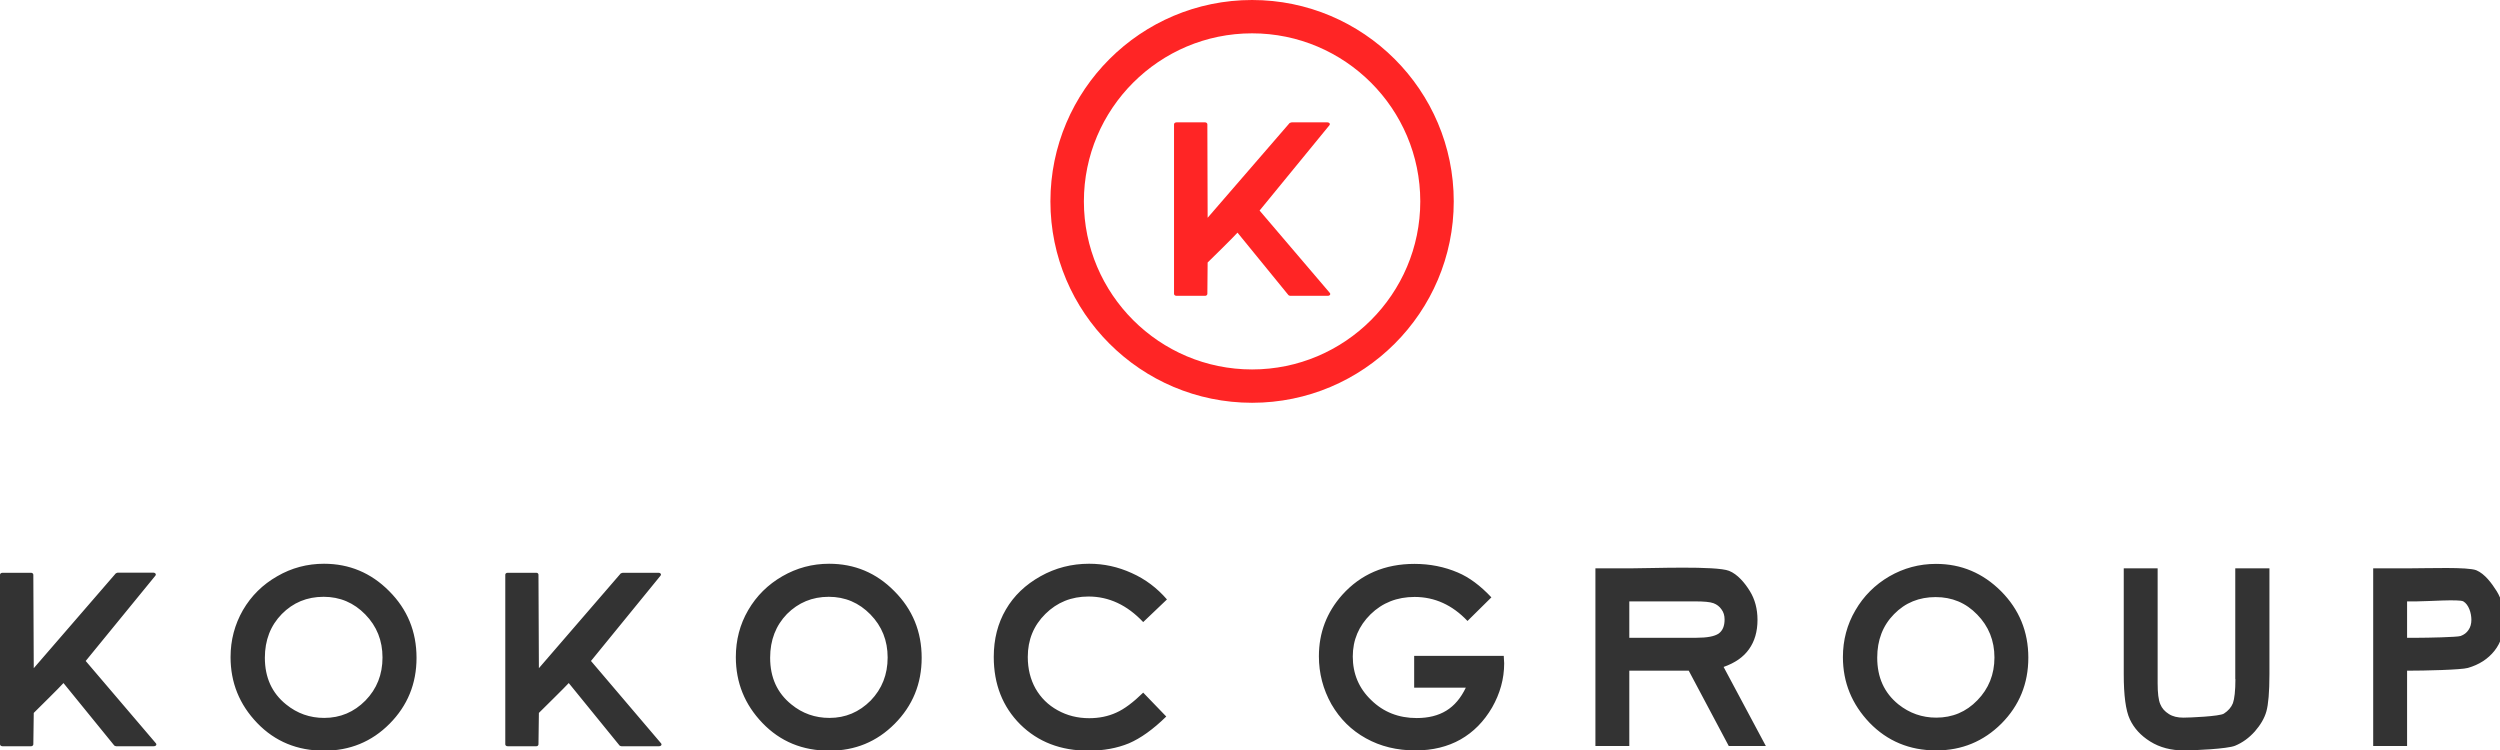 <?xml version="1.0"?>
<svg width="180" height="54" xmlns="http://www.w3.org/2000/svg" xmlns:svg="http://www.w3.org/2000/svg">
 <g class="layer">
  <title>Layer 1</title>
  <path d="m90.69,15.16l5.01,-6.12c0.11,-0.11 0.02,-0.23 -0.14,-0.23l-2.56,0c-0.04,0 -0.15,0.05 -0.15,0.05l-5.9,6.82l-0.02,-6.73c0,-0.07 -0.07,-0.14 -0.16,-0.14l-2.06,0c-0.11,0 -0.18,0.07 -0.18,0.14l0,12.21c0,0.07 0.07,0.14 0.18,0.14l2.06,0c0.09,0 0.16,-0.07 0.16,-0.14l0.02,-2.26c0.35,-0.34 1.85,-1.81 2.15,-2.15l3.67,4.5c0.01,0.02 0.1,0.05 0.13,0.05l2.69,0c0.16,0 0.25,-0.12 0.14,-0.23l-5.04,-5.91z" fill="#FF2525" id="svg_1"/>
  <path d="m90.15,0c-8.01,0 -14.52,6.5 -14.52,14.5c0,8 6.51,14.5 14.52,14.5c8.01,0 14.52,-6.5 14.52,-14.5c0,-8 -6.51,-14.5 -14.52,-14.5zm0,26.6c-6.68,0 -12.11,-5.43 -12.11,-12.1c0,-6.67 5.43,-12.1 12.11,-12.1c6.68,0 12.11,5.43 12.11,12.1c0,6.67 -5.43,12.1 -12.11,12.1z" fill="#FF2525" id="svg_2"/>
  <path d="m6.17,47.59l5,-6.12c0.11,-0.11 0.02,-0.24 -0.14,-0.24l-2.56,0c-0.04,0 -0.14,0.06 -0.14,0.06l-5.9,6.82l-0.03,-6.73c0,-0.07 -0.07,-0.14 -0.16,-0.14l-2.06,0c-0.11,0 -0.18,0.07 -0.18,0.14l0,12.21c0,0.07 0.07,0.14 0.18,0.14l2.06,0c0.09,0 0.16,-0.07 0.16,-0.14l0.03,-2.26c0.34,-0.34 1.84,-1.81 2.14,-2.15l3.66,4.5c0.02,0.02 0.11,0.05 0.14,0.05l2.69,0c0.17,0 0.26,-0.12 0.15,-0.23l-5.04,-5.91zm23.82,-0.23c0,-1.89 -0.66,-3.49 -1.97,-4.8c-1.31,-1.32 -2.88,-1.97 -4.69,-1.97c-1.21,0 -2.34,0.3 -3.37,0.9c-1.05,0.6 -1.87,1.41 -2.47,2.44c-0.59,1.03 -0.89,2.16 -0.89,3.38c0,1.84 0.64,3.42 1.92,4.75c1.28,1.33 2.89,1.99 4.82,1.99c1.84,0 3.42,-0.64 4.71,-1.94c1.29,-1.3 1.94,-2.88 1.94,-4.75zm-3.68,3.08c-0.82,0.83 -1.81,1.25 -2.97,1.25c-1.03,0 -1.94,-0.32 -2.74,-0.97c-1.02,-0.82 -1.53,-1.94 -1.53,-3.36c0,-1.27 0.41,-2.32 1.22,-3.15c0.81,-0.82 1.81,-1.24 3.01,-1.24c1.18,0 2.18,0.43 3,1.27c0.83,0.85 1.24,1.88 1.24,3.1c0,1.23 -0.41,2.26 -1.23,3.1zm33.39,-9.85c-1.21,0 -2.33,0.3 -3.37,0.9c-1.04,0.6 -1.86,1.41 -2.46,2.44c-0.6,1.03 -0.89,2.16 -0.89,3.38c0,1.84 0.64,3.42 1.92,4.75c1.28,1.33 2.88,1.99 4.82,1.99c1.84,0 3.41,-0.64 4.7,-1.94c1.29,-1.3 1.94,-2.88 1.94,-4.75c0,-1.89 -0.66,-3.49 -1.97,-4.8c-1.3,-1.32 -2.87,-1.97 -4.69,-1.97zm2.99,9.85c-0.83,0.83 -1.81,1.25 -2.97,1.25c-1.03,0 -1.95,-0.32 -2.74,-0.97c-1.02,-0.82 -1.53,-1.94 -1.53,-3.36c0,-1.28 0.41,-2.32 1.21,-3.15c0.82,-0.82 1.82,-1.24 3.01,-1.24c1.18,0 2.18,0.43 3,1.27c0.83,0.85 1.24,1.88 1.24,3.1c0,1.23 -0.41,2.26 -1.22,3.1zm17.68,0.87c-0.59,0.27 -1.24,0.4 -1.95,0.4c-0.83,0 -1.59,-0.19 -2.27,-0.57c-0.69,-0.38 -1.21,-0.9 -1.59,-1.56c-0.37,-0.66 -0.56,-1.42 -0.56,-2.28c0,-1.23 0.42,-2.26 1.27,-3.1c0.84,-0.83 1.87,-1.25 3.1,-1.25c1.47,0 2.78,0.61 3.94,1.84l1.71,-1.63c-0.71,-0.82 -1.55,-1.46 -2.54,-1.9c-0.99,-0.45 -2,-0.67 -3.06,-0.67c-1.26,0 -2.43,0.3 -3.5,0.9c-1.09,0.61 -1.92,1.4 -2.5,2.4c-0.58,0.99 -0.87,2.13 -0.87,3.41c0,1.97 0.64,3.59 1.91,4.86c1.28,1.26 2.91,1.89 4.91,1.89c1.09,0 2.06,-0.18 2.91,-0.53c0.84,-0.36 1.74,-1 2.69,-1.93l-1.66,-1.72c-0.71,0.69 -1.35,1.18 -1.94,1.44zm-37.82,-3.72l4.99,-6.12c0.11,-0.11 0.02,-0.23 -0.13,-0.23l-2.57,0c-0.04,0 -0.15,0.05 -0.15,0.05l-5.89,6.82l-0.03,-6.73c0,-0.07 -0.06,-0.14 -0.15,-0.14l-2.07,0c-0.11,0 -0.17,0.07 -0.17,0.14l0,12.21c0,0.07 0.06,0.14 0.17,0.14l2.07,0c0.09,0 0.15,-0.07 0.15,-0.14l0.03,-2.26c0.34,-0.34 1.84,-1.81 2.15,-2.15l3.66,4.5c0.02,0.02 0.1,0.05 0.14,0.05l2.69,0c0.16,0 0.25,-0.12 0.14,-0.23l-5.03,-5.91zm83.38,-0.85c0.4,-0.56 0.61,-1.26 0.61,-2.11c0,-0.79 -0.19,-1.49 -0.55,-2.07c-0.36,-0.59 -0.89,-1.22 -1.5,-1.46c-0.94,-0.37 -5.61,-0.18 -7.03,-0.18l-2.59,0l0,12.79l2.44,0l0,-5.42l4.28,0l2.88,5.42l2.67,0l-3.04,-5.69c0.82,-0.29 1.43,-0.71 1.83,-1.28zm-2.19,-1.12c-0.3,0.2 -0.83,0.3 -1.61,0.3l-4.82,0l0,-2.62l4.73,0c0.64,0 1.09,0.04 1.33,0.13c0.24,0.09 0.44,0.24 0.58,0.45c0.15,0.2 0.22,0.44 0.22,0.72c0,0.48 -0.14,0.81 -0.43,1.02zm-21.92,1.6l0,2.29l3.72,0c-0.36,0.75 -0.82,1.3 -1.41,1.66c-0.57,0.35 -1.28,0.53 -2.13,0.53c-1.3,0 -2.39,-0.43 -3.27,-1.29c-0.89,-0.85 -1.33,-1.9 -1.33,-3.14c0,-1.19 0.43,-2.2 1.28,-3.04c0.85,-0.83 1.91,-1.25 3.17,-1.25c1.45,0 2.72,0.58 3.81,1.73l1.72,-1.7c-0.79,-0.84 -1.59,-1.44 -2.42,-1.79c-0.96,-0.41 -2,-0.62 -3.12,-0.62c-2.14,0 -3.87,0.75 -5.2,2.23c-1.12,1.26 -1.68,2.73 -1.68,4.42c0,1.23 0.3,2.38 0.9,3.45c0.62,1.07 1.44,1.88 2.49,2.46c1.04,0.58 2.23,0.87 3.56,0.87c1.25,0 2.33,-0.27 3.25,-0.79c0.93,-0.53 1.68,-1.29 2.27,-2.3c0.57,-1 0.87,-2.06 0.87,-3.18l-0.03,-0.54l-6.45,0l0,0zm76.48,-6.16c-0.62,-0.25 -3.44,-0.14 -4.84,-0.14l-2.59,0l0,12.79l2.44,0l0,-5.42c1.25,0 3.91,-0.06 4.38,-0.2c0.8,-0.23 1.44,-0.64 1.91,-1.23c0.47,-0.59 0.7,-1.33 0.7,-2.23c0,-0.8 -0.18,-1.49 -0.54,-2.07c-0.36,-0.57 -0.85,-1.24 -1.46,-1.5zm-0.57,4.3c-0.13,0.2 -0.32,0.34 -0.56,0.43c-0.23,0.09 -2.48,0.13 -3.08,0.13l-0.78,0l0,-2.62l0.69,0c0.76,0 3.08,-0.17 3.36,0c0.39,0.23 0.58,0.84 0.58,1.33c0,0.29 -0.07,0.53 -0.21,0.73zm-38.34,-4.76c-1.2,0 -2.32,0.3 -3.36,0.9c-1.03,0.6 -1.85,1.42 -2.44,2.44c-0.6,1.02 -0.9,2.15 -0.9,3.37c0,1.83 0.65,3.4 1.92,4.73c1.28,1.32 2.88,1.99 4.8,1.99c1.84,0 3.41,-0.65 4.7,-1.94c1.28,-1.29 1.93,-2.87 1.93,-4.74c0,-1.88 -0.66,-3.47 -1.96,-4.78c-1.31,-1.31 -2.87,-1.97 -4.68,-1.97l-0.01,0zm2.98,9.82c-0.81,0.84 -1.8,1.25 -2.96,1.25c-1.02,0 -1.93,-0.32 -2.73,-0.96c-1.02,-0.83 -1.52,-1.94 -1.52,-3.36c0,-1.26 0.4,-2.31 1.21,-3.13c0.81,-0.83 1.81,-1.23 3,-1.23c1.17,0 2.17,0.41 2.99,1.26c0.82,0.84 1.24,1.87 1.24,3.09c0,1.22 -0.42,2.25 -1.23,3.08zm18.58,-1.53c0,0.85 -0.07,1.43 -0.18,1.74c-0.12,0.3 -0.34,0.55 -0.65,0.75c-0.31,0.2 -2.48,0.29 -2.92,0.29c-0.41,0 -0.76,-0.08 -1.04,-0.26c-0.29,-0.18 -0.5,-0.41 -0.62,-0.71c-0.13,-0.3 -0.19,-0.8 -0.19,-1.51l0,-8.27l-2.44,0l0,7.62c0,1.53 0.14,2.61 0.44,3.25c0.3,0.64 0.78,1.17 1.47,1.6c0.69,0.43 1.5,0.64 2.43,0.64c0.71,0 3.14,-0.11 3.68,-0.34c0.53,-0.22 1,-0.56 1.42,-1.03c0.4,-0.46 0.69,-0.94 0.83,-1.44c0.14,-0.5 0.22,-1.39 0.22,-2.68l0,-7.62l-2.46,0l0,7.97l0.01,0z" fill="#333" id="svg_3"/>
 </g>
</svg>